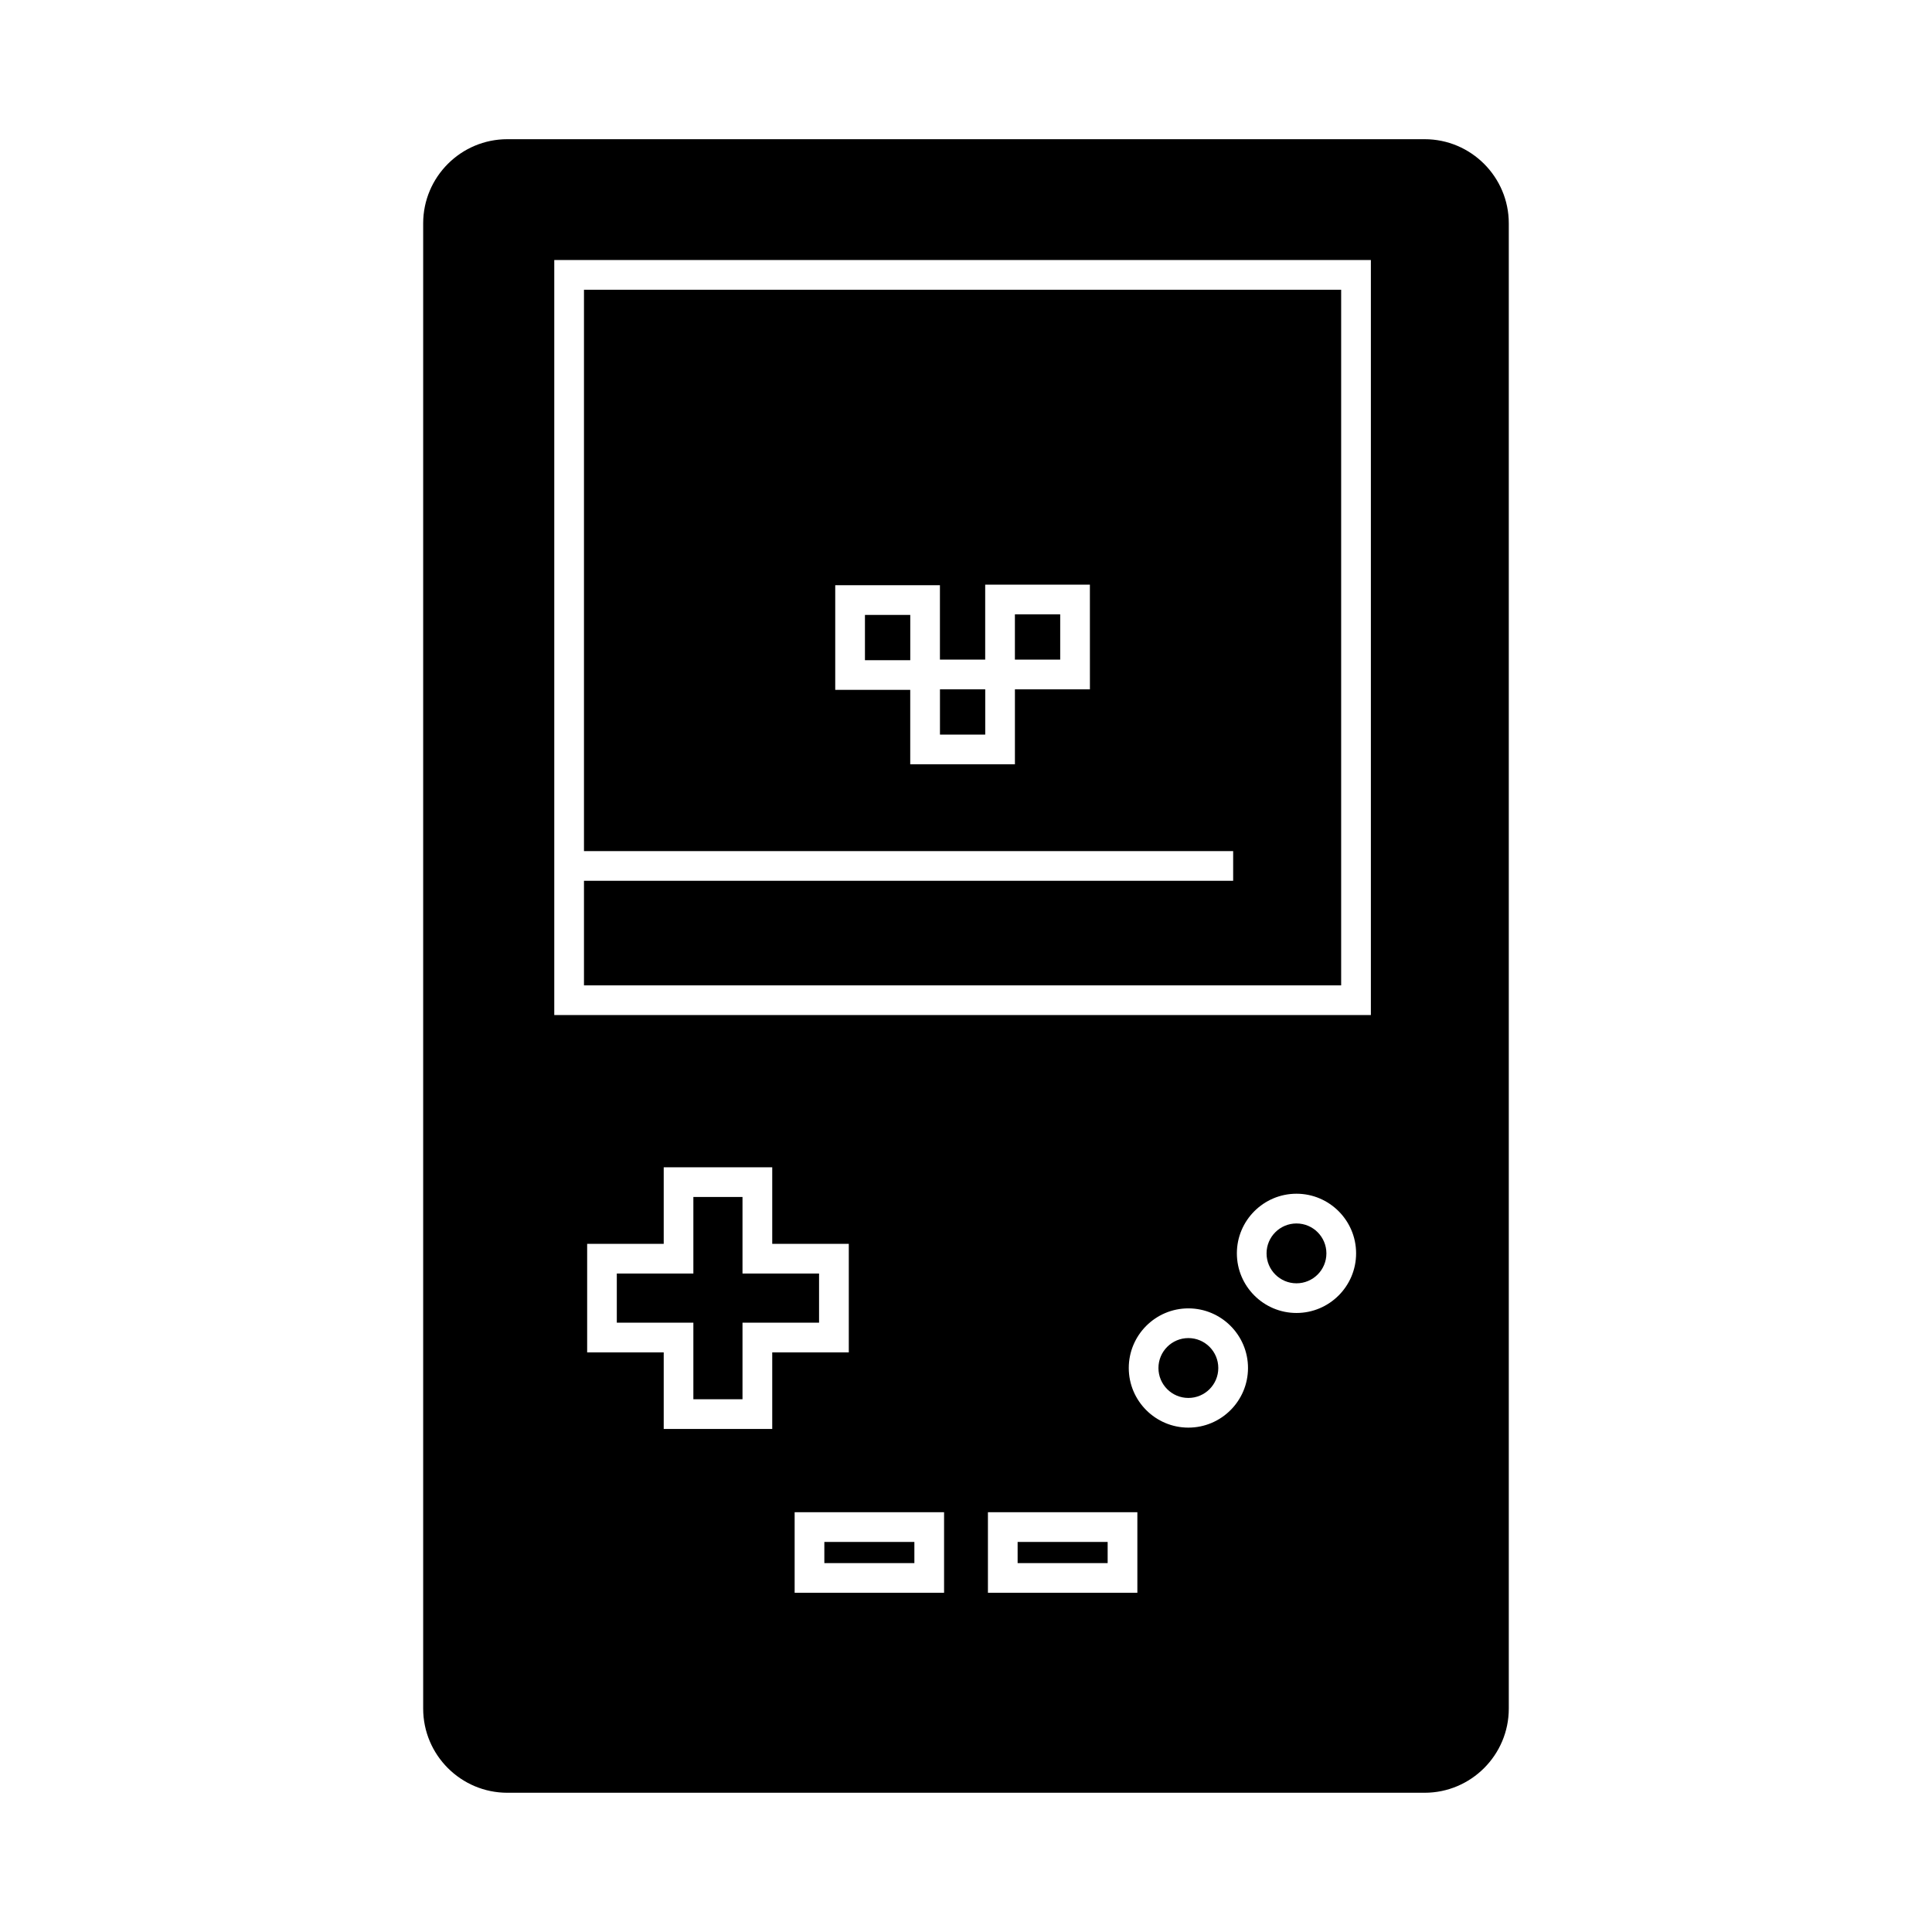 <?xml version="1.0" encoding="UTF-8"?>
<!-- Uploaded to: SVG Repo, www.svgrepo.com, Generator: SVG Repo Mixer Tools -->
<svg fill="#000000" width="800px" height="800px" version="1.1" viewBox="144 144 512 512" xmlns="http://www.w3.org/2000/svg">
 <g>
  <path d="m362.46 552.63h23.859v5.609h-23.859z"/>
  <path d="m466.86 506.54c0 4.379-3.551 7.93-7.93 7.93-4.379 0-7.93-3.551-7.93-7.93 0-4.383 3.551-7.934 7.93-7.934 4.379 0 7.93 3.551 7.93 7.934"/>
  <path d="m413.68 552.63h23.859v5.609h-23.859z"/>
  <path d="m373.22 318.96h12.008v-12h-12.008z"/>
  <path d="m393.1 326.83v11.844h11.996v-11.996h-11.996z"/>
  <path d="m495.51 476.16c0 4.383-3.551 7.93-7.93 7.93s-7.93-3.547-7.93-7.93c0-4.379 3.551-7.93 7.93-7.93s7.93 3.551 7.93 7.93"/>
  <path d="m340.77 461.21h-13.02v20.289h-20.289v13.023h20.289v20.293h13.02v-20.293h20.289v-13.023h-20.289z"/>
  <path d="m412.96 306.81h12.004v11.996h-12.004z"/>
  <path d="m521.54 180.89h-243.09c-12.297 0-22.305 10.004-22.305 22.305v393.6c0 12.301 10.008 22.305 22.305 22.305h243.09c12.297 0 22.305-10.004 22.305-22.305v-393.6c0-12.301-10.008-22.305-22.305-22.305zm-172.89 341.8h-28.758v-20.293h-20.289v-28.758h20.289v-20.289h28.758v20.289h20.289v28.758h-20.289zm45.539 43.422h-39.602v-21.355h39.602zm51.223 0h-39.602v-21.355h39.602zm13.52-43.777c-8.711 0-15.797-7.09-15.797-15.801 0-8.711 7.086-15.801 15.797-15.801 8.711 0 15.801 7.09 15.801 15.801 0 8.711-7.086 15.801-15.801 15.801zm28.648-30.383c-8.711 0-15.797-7.09-15.797-15.801 0-8.711 7.086-15.801 15.797-15.801s15.801 7.09 15.801 15.801c0 8.711-7.086 15.801-15.801 15.801zm19.715-78.949h-216.41v-200.09h216.41z"/>
  <path d="m499.42 220.79h-200.66v148.76h172.04v7.871h-172.04v27.711h200.66zm-66.582 105.89h-19.875v19.867h-27.742v-19.723h-19.875v-27.742h27.746v19.723h11.996v-19.867h27.746z"/>
 </g>
</svg>
